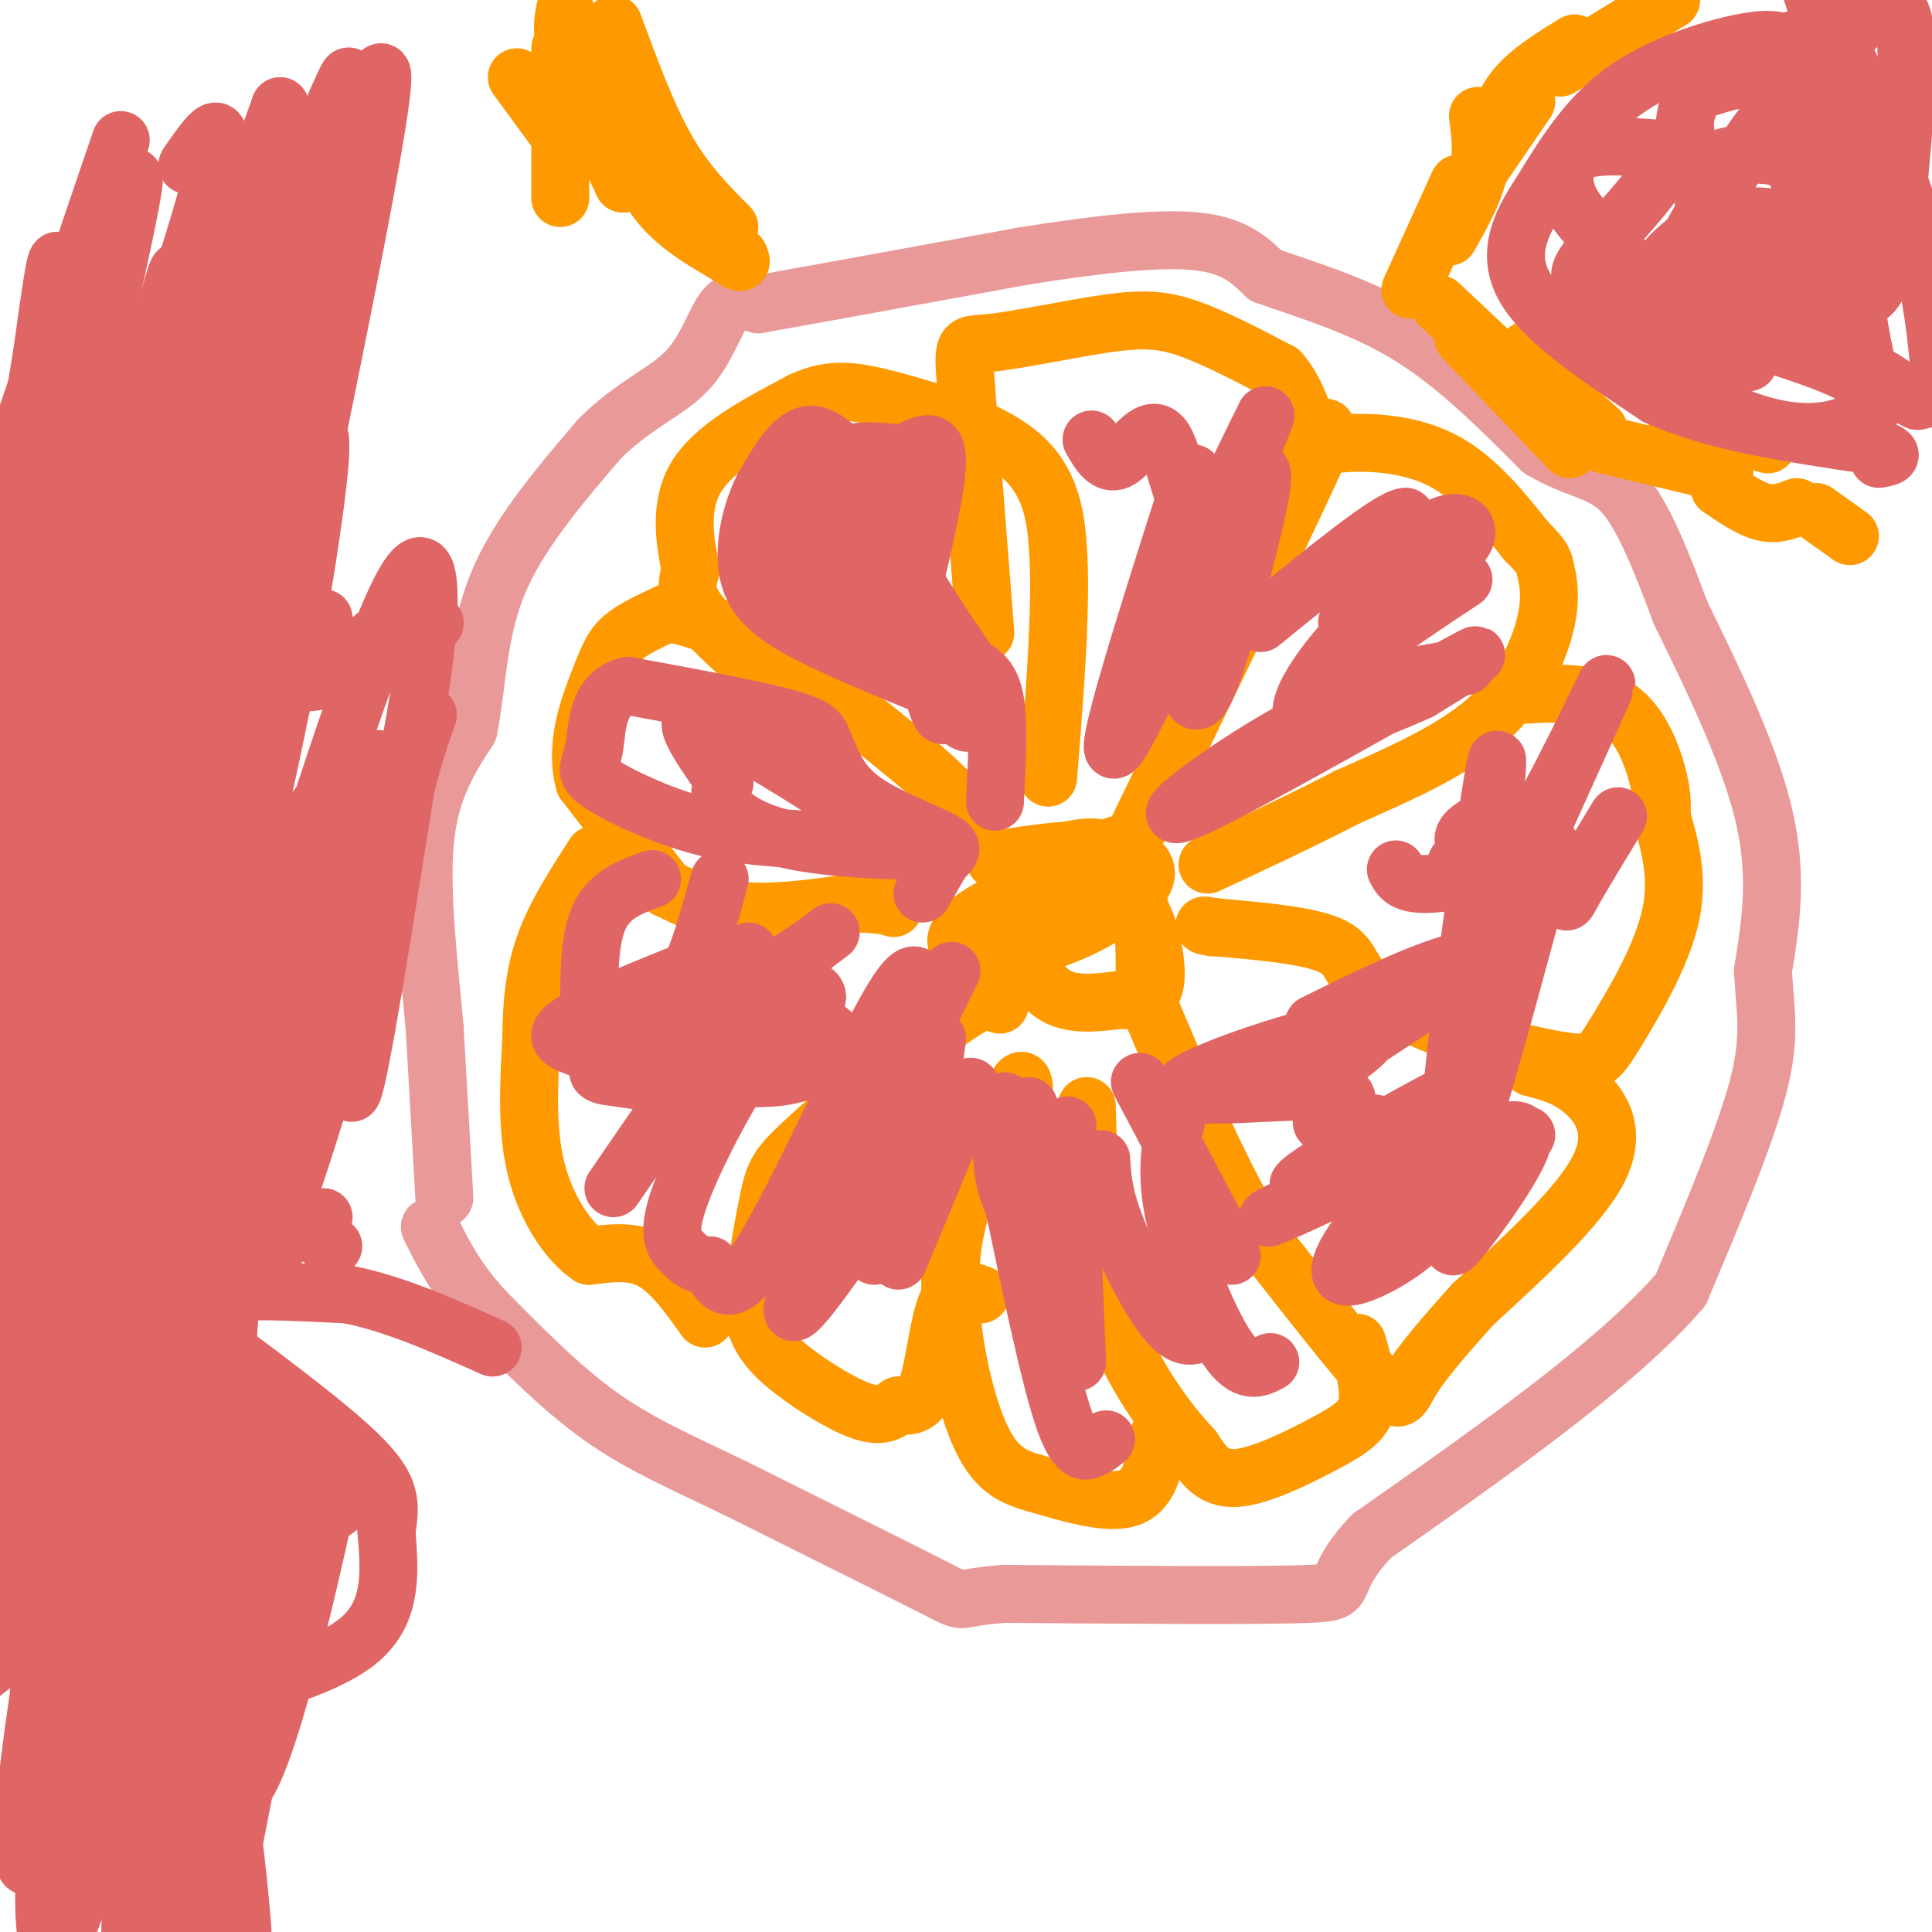 <svg viewBox='0 0 400 400' version='1.1' xmlns='http://www.w3.org/2000/svg' xmlns:xlink='http://www.w3.org/1999/xlink'><g fill='none' stroke='#ff9900' stroke-width='12' stroke-linecap='round' stroke-linejoin='round'><path d='M146,273c-3.500,-4.917 -7.000,-9.833 -11,-12c-4.000,-2.167 -8.500,-1.583 -13,-1'/><path d='M122,260c-4.422,-2.956 -8.978,-9.844 -11,-18c-2.022,-8.156 -1.511,-17.578 -1,-27'/><path d='M110,215c0.067,-7.844 0.733,-13.956 3,-20c2.267,-6.044 6.133,-12.022 10,-18'/><path d='M123,177c5.067,-0.578 12.733,6.978 22,10c9.267,3.022 20.133,1.511 31,0'/><path d='M176,187c6.667,0.167 7.833,0.583 9,1'/><path d='M138,184c0.000,0.000 -17.000,-22.000 -17,-22'/><path d='M121,162c-2.143,-7.679 1.000,-15.875 3,-21c2.000,-5.125 2.857,-7.179 5,-9c2.143,-1.821 5.571,-3.411 9,-5'/><path d='M138,127c5.444,0.467 14.556,4.133 24,10c9.444,5.867 19.222,13.933 29,22'/><path d='M191,159c6.500,5.500 8.250,8.250 10,11'/><path d='M157,139c-5.333,-4.750 -10.667,-9.500 -13,-13c-2.333,-3.500 -1.667,-5.750 -1,-8'/><path d='M143,118c-0.911,-4.756 -2.689,-12.644 1,-19c3.689,-6.356 12.844,-11.178 22,-16'/><path d='M166,83c6.258,-2.900 10.904,-2.148 19,0c8.096,2.148 19.641,5.694 26,11c6.359,5.306 7.531,12.373 8,19c0.469,6.627 0.234,12.813 0,19'/><path d='M219,132c-0.333,8.000 -1.167,18.500 -2,29'/><path d='M204,131c0.000,0.000 -4.000,-51.000 -4,-51'/><path d='M200,80c-0.730,-9.699 -0.557,-8.445 5,-9c5.557,-0.555 16.496,-2.919 24,-4c7.504,-1.081 11.573,-0.880 17,1c5.427,1.880 12.214,5.440 19,9'/><path d='M265,77c4.131,4.512 4.958,11.292 7,12c2.042,0.708 5.298,-4.655 -1,9c-6.298,13.655 -22.149,46.327 -38,79'/><path d='M233,177c-6.667,12.833 -4.333,5.417 -2,-2'/><path d='M265,96c2.600,-1.644 5.200,-3.289 11,-4c5.800,-0.711 14.800,-0.489 22,3c7.200,3.489 12.600,10.244 18,17'/><path d='M316,112c3.592,3.590 3.571,4.065 4,6c0.429,1.935 1.308,5.329 0,11c-1.308,5.671 -4.802,13.620 -12,20c-7.198,6.380 -18.099,11.190 -29,16'/><path d='M279,165c-9.667,5.000 -19.333,9.500 -29,14'/><path d='M313,144c7.889,-0.511 15.778,-1.022 21,2c5.222,3.022 7.778,9.578 9,14c1.222,4.422 1.111,6.711 1,9'/><path d='M344,169c1.198,4.589 3.692,11.560 2,20c-1.692,8.440 -7.571,18.349 -11,24c-3.429,5.651 -4.408,7.043 -8,7c-3.592,-0.043 -9.796,-1.522 -16,-3'/><path d='M311,217c-8.107,-2.405 -20.375,-6.917 -26,-11c-5.625,-4.083 -4.607,-7.738 -9,-10c-4.393,-2.262 -14.196,-3.131 -24,-4'/><path d='M252,192c-4.167,-0.667 -2.583,-0.333 -1,0'/><path d='M317,221c3.733,0.956 7.467,1.911 11,5c3.533,3.089 6.867,8.311 3,16c-3.867,7.689 -14.933,17.844 -26,28'/><path d='M305,270c-6.845,7.583 -10.958,12.542 -13,16c-2.042,3.458 -2.012,5.417 -7,0c-4.988,-5.417 -14.994,-18.208 -25,-31'/><path d='M260,255c-8.000,-13.333 -15.500,-31.167 -23,-49'/><path d='M281,278c1.381,4.833 2.762,9.667 2,13c-0.762,3.333 -3.667,5.167 -9,8c-5.333,2.833 -13.095,6.667 -18,7c-4.905,0.333 -6.952,-2.833 -9,-6'/><path d='M247,300c-4.956,-5.244 -12.844,-15.356 -17,-28c-4.156,-12.644 -4.578,-27.822 -5,-43'/><path d='M240,297c-0.833,5.667 -1.667,11.333 -6,13c-4.333,1.667 -12.167,-0.667 -20,-3'/><path d='M214,307c-5.369,-1.476 -8.792,-3.667 -12,-12c-3.208,-8.333 -6.202,-22.810 -5,-35c1.202,-12.190 6.601,-22.095 12,-32'/><path d='M209,228c2.500,-5.833 2.750,-4.417 3,-3'/><path d='M203,268c-2.644,-0.956 -5.289,-1.911 -7,2c-1.711,3.911 -2.489,12.689 -4,17c-1.511,4.311 -3.756,4.156 -6,4'/><path d='M186,291c-1.857,1.333 -3.500,2.667 -8,1c-4.500,-1.667 -11.857,-6.333 -16,-10c-4.143,-3.667 -5.071,-6.333 -6,-9'/><path d='M156,273c-0.364,-6.352 1.727,-17.734 3,-24c1.273,-6.266 1.727,-7.418 9,-14c7.273,-6.582 21.364,-18.595 29,-24c7.636,-5.405 8.818,-4.203 10,-3'/><path d='M207,191c0.000,0.000 8.000,3.000 8,3'/><path d='M203,190c-0.667,3.083 -1.333,6.167 0,8c1.333,1.833 4.667,2.417 8,3'/><path d='M237,201c-0.016,-4.092 -0.032,-8.185 -1,-13c-0.968,-4.815 -2.889,-10.354 -7,-12c-4.111,-1.646 -10.411,0.600 -14,3c-3.589,2.400 -4.466,4.954 -4,10c0.466,5.046 2.276,12.585 6,16c3.724,3.415 9.362,2.708 15,2'/><path d='M232,207c3.561,0.316 4.962,0.105 6,-1c1.038,-1.105 1.712,-3.106 1,-8c-0.712,-4.894 -2.809,-12.683 -9,-15c-6.191,-2.317 -16.474,0.838 -23,4c-6.526,3.162 -9.293,6.332 -9,8c0.293,1.668 3.647,1.834 7,2'/><path d='M205,197c3.951,-0.032 10.327,-1.112 17,-4c6.673,-2.888 13.643,-7.585 15,-11c1.357,-3.415 -2.898,-5.547 -9,-6c-6.102,-0.453 -14.051,0.774 -22,2'/></g>
<g fill='none' stroke='#ea9999' stroke-width='12' stroke-linecap='round' stroke-linejoin='round'><path d='M92,248c0.000,0.000 -2.000,-35.000 -2,-35'/><path d='M90,213c-1.156,-13.089 -3.044,-28.311 -2,-39c1.044,-10.689 5.022,-16.844 9,-23'/><path d='M97,151c1.800,-8.911 1.800,-19.689 6,-30c4.200,-10.311 12.600,-20.156 21,-30'/><path d='M124,91c6.929,-7.048 13.750,-9.667 18,-14c4.250,-4.333 5.929,-10.381 8,-13c2.071,-2.619 4.536,-1.810 7,-1'/><path d='M157,63c10.333,-1.833 32.667,-5.917 55,-10'/><path d='M212,53c15.933,-2.533 28.267,-3.867 36,-3c7.733,0.867 10.867,3.933 14,7'/><path d='M262,57c7.378,2.689 18.822,5.911 29,12c10.178,6.089 19.089,15.044 28,24'/><path d='M319,93c7.600,4.622 12.600,4.178 17,9c4.400,4.822 8.200,14.911 12,25'/><path d='M348,127c5.644,11.533 13.756,27.867 17,41c3.244,13.133 1.622,23.067 0,33'/><path d='M365,201c0.489,8.600 1.711,13.600 -1,24c-2.711,10.400 -9.356,26.200 -16,42'/><path d='M348,267c-13.333,15.500 -38.667,33.250 -64,51'/><path d='M284,318c-10.044,10.600 -3.156,11.600 -13,12c-9.844,0.400 -36.422,0.200 -63,0'/><path d='M208,330c-11.044,0.711 -7.156,2.489 -14,-1c-6.844,-3.489 -24.422,-12.244 -42,-21'/><path d='M152,308c-11.689,-5.622 -19.911,-9.178 -28,-15c-8.089,-5.822 -16.044,-13.911 -24,-22'/><path d='M100,271c-5.833,-6.500 -8.417,-11.750 -11,-17'/></g>
<g fill='none' stroke='#ff9900' stroke-width='12' stroke-linecap='round' stroke-linejoin='round'><path d='M116,10c0.000,0.000 0.000,31.000 0,31'/><path d='M107,16c0.000,0.000 11.000,15.000 11,15'/><path d='M117,2c-0.500,2.500 -1.000,5.000 1,11c2.000,6.000 6.500,15.500 11,25'/><path d='M120,12c0.000,0.000 9.000,26.000 9,26'/><path d='M127,5c3.500,9.500 7.000,19.000 11,26c4.000,7.000 8.500,11.500 13,16'/><path d='M129,18c1.167,8.083 2.333,16.167 6,22c3.667,5.833 9.833,9.417 16,13'/><path d='M151,53c3.000,2.167 2.500,1.083 2,0'/><path d='M346,0c0.000,0.000 -23.000,14.000 -23,14'/><path d='M326,9c-4.583,2.833 -9.167,5.667 -12,9c-2.833,3.333 -3.917,7.167 -5,11'/><path d='M316,21c0.000,0.000 -13.000,19.000 -13,19'/><path d='M306,24c0.500,3.917 1.000,7.833 0,12c-1.000,4.167 -3.500,8.583 -6,13'/><path d='M302,38c0.000,0.000 -10.000,22.000 -10,22'/><path d='M298,63c0.000,0.000 17.000,16.000 17,16'/><path d='M303,70c0.000,0.000 22.000,23.000 22,23'/><path d='M317,72c-1.167,0.583 -2.333,1.167 0,4c2.333,2.833 8.167,7.917 14,13'/><path d='M332,92c0.000,0.000 25.000,6.000 25,6'/><path d='M347,86c0.000,0.000 19.000,6.000 19,6'/><path d='M356,101c3.167,2.167 6.333,4.333 9,5c2.667,0.667 4.833,-0.167 7,-1'/><path d='M376,106c0.000,0.000 7.000,5.000 7,5'/></g>
<g fill='none' stroke='#e06666' stroke-width='12' stroke-linecap='round' stroke-linejoin='round'><path d='M370,9c-1.933,-0.644 -3.867,-1.289 -10,0c-6.133,1.289 -16.467,4.511 -24,10c-7.533,5.489 -12.267,13.244 -17,21'/><path d='M319,40c-4.511,6.733 -7.289,13.067 -3,20c4.289,6.933 15.644,14.467 27,22'/><path d='M343,82c11.667,5.333 27.333,7.667 43,10'/><path d='M386,92c7.667,2.167 5.333,2.583 3,3'/><path d='M372,8c3.533,8.689 7.067,17.378 11,24c3.933,6.622 8.267,11.178 10,12c1.733,0.822 0.867,-2.089 0,-5'/><path d='M393,39c0.800,-8.778 2.800,-28.222 1,-35c-1.800,-6.778 -7.400,-0.889 -13,5'/><path d='M381,9c-2.917,0.429 -3.708,-1.000 -1,7c2.708,8.000 8.917,25.429 9,25c0.083,-0.429 -5.958,-18.714 -12,-37'/><path d='M377,4c-2.778,-8.308 -3.722,-10.577 0,-3c3.722,7.577 12.111,25.000 17,39c4.889,14.000 6.278,24.577 7,31c0.722,6.423 0.778,8.692 0,10c-0.778,1.308 -2.389,1.654 -4,2'/><path d='M397,83c-2.300,-0.900 -6.049,-4.148 -8,-5c-1.951,-0.852 -2.102,0.694 -4,-10c-1.898,-10.694 -5.542,-33.627 -11,-44c-5.458,-10.373 -12.729,-8.187 -20,-6'/><path d='M354,18c-3.826,-0.547 -3.390,1.087 -4,3c-0.610,1.913 -2.266,4.106 0,10c2.266,5.894 8.452,15.488 13,20c4.548,4.512 7.456,3.941 9,0c1.544,-3.941 1.723,-11.252 0,-15c-1.723,-3.748 -5.349,-3.932 -9,-4c-3.651,-0.068 -7.329,-0.019 -9,3c-1.671,3.019 -1.336,9.010 -1,15'/><path d='M353,50c1.759,3.141 6.656,3.493 11,4c4.344,0.507 8.134,1.169 12,-2c3.866,-3.169 7.806,-10.168 9,-17c1.194,-6.832 -0.360,-13.496 -3,-17c-2.640,-3.504 -6.367,-3.847 -12,2c-5.633,5.847 -13.171,17.883 -17,24c-3.829,6.117 -3.949,6.316 0,9c3.949,2.684 11.966,7.853 18,10c6.034,2.147 10.086,1.270 13,0c2.914,-1.270 4.690,-2.934 5,-5c0.310,-2.066 -0.845,-4.533 -2,-7'/><path d='M387,51c-2.949,-2.077 -9.321,-3.771 -15,-5c-5.679,-1.229 -10.667,-1.993 -16,0c-5.333,1.993 -11.013,6.744 -14,12c-2.987,5.256 -3.281,11.016 0,16c3.281,4.984 10.137,9.192 17,12c6.863,2.808 13.732,4.218 20,3c6.268,-1.218 11.934,-5.062 8,-9c-3.934,-3.938 -17.467,-7.969 -31,-12'/><path d='M356,68c-10.027,-5.604 -19.595,-13.616 -25,-19c-5.405,-5.384 -6.648,-8.142 -7,-11c-0.352,-2.858 0.185,-5.817 4,-7c3.815,-1.183 10.907,-0.592 18,0'/><path d='M346,31c-0.309,4.128 -10.083,14.447 -15,20c-4.917,5.553 -4.978,6.341 -1,10c3.978,3.659 11.994,10.188 18,13c6.006,2.812 10.003,1.906 14,1'/><path d='M206,166c0.417,-8.167 0.833,-16.333 0,-21c-0.833,-4.667 -2.917,-5.833 -5,-7'/><path d='M201,138c-4.244,-6.111 -12.356,-17.889 -16,-26c-3.644,-8.111 -2.822,-12.556 -2,-17'/><path d='M183,95c0.933,-1.978 4.267,1.578 4,3c-0.267,1.422 -4.133,0.711 -8,0'/><path d='M179,98c-3.244,-2.267 -7.356,-7.933 -11,-8c-3.644,-0.067 -6.822,5.467 -10,11'/><path d='M158,101c-2.643,5.190 -4.250,12.667 -3,18c1.250,5.333 5.357,8.524 12,12c6.643,3.476 15.821,7.238 25,11'/><path d='M192,142c4.689,3.489 3.911,6.711 3,6c-0.911,-0.711 -1.956,-5.356 -3,-10'/><path d='M192,138c-5.311,-9.467 -17.089,-28.133 -19,-37c-1.911,-8.867 6.044,-7.933 14,-7'/><path d='M187,94c3.956,-2.067 6.844,-3.733 7,1c0.156,4.733 -2.422,15.867 -5,27'/><path d='M189,122c-1.912,5.274 -4.193,4.960 -9,0c-4.807,-4.960 -12.140,-14.566 -13,-14c-0.860,0.566 4.754,11.305 9,17c4.246,5.695 7.123,6.348 10,7'/><path d='M186,132c3.667,3.833 7.833,9.917 12,16'/><path d='M198,148c2.657,2.753 3.300,1.635 3,0c-0.300,-1.635 -1.542,-3.786 -9,-8c-7.458,-4.214 -21.131,-10.490 -27,-15c-5.869,-4.510 -3.935,-7.255 -2,-10'/><path d='M163,115c-0.800,-5.200 -1.800,-13.200 -1,-17c0.800,-3.800 3.400,-3.400 6,-3'/><path d='M191,185c0.000,0.000 4.000,-7.000 4,-7'/><path d='M195,178c1.476,-1.643 3.167,-2.250 0,-4c-3.167,-1.750 -11.190,-4.643 -16,-8c-4.810,-3.357 -6.405,-7.179 -8,-11'/><path d='M171,155c-1.289,-2.733 -0.511,-4.067 -7,-6c-6.489,-1.933 -20.244,-4.467 -34,-7'/><path d='M130,142c-6.654,1.571 -6.289,8.998 -7,13c-0.711,4.002 -2.499,4.577 1,7c3.499,2.423 12.285,6.692 21,9c8.715,2.308 17.357,2.654 26,3'/><path d='M171,174c8.817,0.943 17.858,1.799 16,2c-1.858,0.201 -14.616,-0.254 -23,-2c-8.384,-1.746 -12.396,-4.785 -14,-7c-1.604,-2.215 -0.802,-3.608 0,-5'/><path d='M150,162c-2.756,-4.467 -9.644,-13.133 -6,-13c3.644,0.133 17.822,9.067 32,18'/><path d='M191,205c-0.844,-3.267 -1.689,-6.533 -8,5c-6.311,11.533 -18.089,37.867 -25,49c-6.911,11.133 -8.956,7.067 -11,3'/><path d='M147,262c-2.835,0.043 -4.422,-1.351 -6,-3c-1.578,-1.649 -3.147,-3.555 0,-12c3.147,-8.445 11.011,-23.430 17,-31c5.989,-7.570 10.103,-7.724 11,-9c0.897,-1.276 -1.423,-3.673 -6,-1c-4.577,2.673 -11.413,10.418 -15,14c-3.587,3.582 -3.927,3.003 -1,3c2.927,-0.003 9.122,0.571 14,0c4.878,-0.571 8.439,-2.285 12,-4'/><path d='M173,219c1.733,-1.956 0.067,-4.844 -2,-6c-2.067,-1.156 -4.533,-0.578 -7,0'/><path d='M168,196c-7.667,5.000 -15.333,10.000 -20,15c-4.667,5.000 -6.333,10.000 -8,15'/><path d='M172,193c-7.911,5.911 -15.822,11.822 -22,18c-6.178,6.178 -10.622,12.622 -12,16c-1.378,3.378 0.311,3.689 2,4'/><path d='M164,207c0.000,0.000 -19.000,23.000 -19,23'/><path d='M149,214c0.000,0.000 -22.000,32.000 -22,32'/><path d='M143,206c-2.167,0.250 -4.333,0.500 -7,3c-2.667,2.500 -5.833,7.250 -9,12'/><path d='M149,182c-2.250,8.250 -4.500,16.500 -8,23c-3.500,6.500 -8.250,11.250 -13,16'/><path d='M155,197c-11.511,8.356 -23.022,16.711 -28,21c-4.978,4.289 -3.422,4.511 0,5c3.422,0.489 8.711,1.244 14,2'/><path d='M145,200c-11.417,4.583 -22.833,9.167 -27,12c-4.167,2.833 -1.083,3.917 2,5'/><path d='M135,182c-4.417,1.583 -8.833,3.167 -11,8c-2.167,4.833 -2.083,12.917 -2,21'/><path d='M197,201c-14.250,28.833 -28.500,57.667 -32,67c-3.500,9.333 3.750,-0.833 11,-11'/><path d='M194,215c0.000,0.000 -5.000,38.000 -5,38'/><path d='M201,225c0.000,0.000 -15.000,36.000 -15,36'/><path d='M186,233c0.000,0.000 -5.000,27.000 -5,27'/><path d='M208,228c-0.500,5.583 -1.000,11.167 0,16c1.000,4.833 3.500,8.917 6,13'/><path d='M213,229c-0.500,9.333 -1.000,18.667 0,26c1.000,7.333 3.500,12.667 6,18'/><path d='M221,233c0.000,0.000 2.000,49.000 2,49'/><path d='M210,250c3.622,17.333 7.244,34.667 10,43c2.756,8.333 4.644,7.667 6,7c1.356,-0.667 2.178,-1.333 3,-2'/><path d='M228,240c0.222,3.711 0.444,7.422 3,14c2.556,6.578 7.444,16.022 11,20c3.556,3.978 5.778,2.489 8,1'/><path d='M236,224c0.000,0.000 19.000,36.000 19,36'/><path d='M244,230c-1.444,5.822 -2.889,11.644 -1,21c1.889,9.356 7.111,22.244 11,28c3.889,5.756 6.444,4.378 9,3'/><path d='M316,235c-8.179,12.064 -16.358,24.127 -15,23c1.358,-1.127 12.253,-15.446 14,-21c1.747,-5.554 -5.654,-2.344 -12,1c-6.346,3.344 -11.637,6.821 -16,11c-4.363,4.179 -7.798,9.058 -9,12c-1.202,2.942 -0.170,3.946 3,3c3.170,-0.946 8.477,-3.842 12,-7c3.523,-3.158 5.261,-6.579 7,-10'/><path d='M300,247c-1.704,-2.616 -9.463,-4.157 -19,-2c-9.537,2.157 -20.852,8.012 -18,7c2.852,-1.012 19.871,-8.890 29,-14c9.129,-5.110 10.369,-7.452 12,-10c1.631,-2.548 3.654,-5.301 -5,-1c-8.654,4.301 -27.984,15.658 -30,18c-2.016,2.342 13.281,-4.331 18,-8c4.719,-3.669 -1.141,-4.335 -7,-5'/><path d='M280,232c-3.182,-0.353 -7.638,1.264 -6,0c1.638,-1.264 9.370,-5.411 1,-6c-8.370,-0.589 -32.841,2.378 -30,-1c2.841,-3.378 32.996,-13.102 38,-12c5.004,1.102 -15.142,13.029 -16,13c-0.858,-0.029 17.571,-12.015 36,-24'/><path d='M303,202c5.111,-4.444 -0.111,-3.556 -7,-1c-6.889,2.556 -15.444,6.778 -24,11'/><path d='M335,169c-3.640,5.982 -7.280,11.964 -9,15c-1.720,3.036 -1.521,3.127 -2,2c-0.479,-1.127 -1.637,-3.470 -2,-7c-0.363,-3.530 0.068,-8.245 -5,10c-5.068,18.245 -15.634,59.451 -17,52c-1.366,-7.451 6.467,-63.557 9,-79c2.533,-15.443 -0.233,9.779 -3,35'/><path d='M306,197c-2.518,10.821 -7.314,20.375 -1,6c6.314,-14.375 23.738,-52.678 27,-60c3.262,-7.322 -7.640,16.337 -14,27c-6.360,10.663 -8.180,8.332 -10,6'/><path d='M308,176c-3.352,0.418 -6.734,-1.537 -4,-4c2.734,-2.463 11.582,-5.432 11,-4c-0.582,1.432 -10.595,7.266 -13,10c-2.405,2.734 2.797,2.367 8,2'/><path d='M310,180c3.131,0.095 6.958,-0.667 4,0c-2.958,0.667 -12.702,2.762 -18,3c-5.298,0.238 -6.149,-1.381 -7,-3'/><path d='M303,120c-13.251,8.751 -26.502,17.502 -24,20c2.502,2.498 20.755,-1.256 24,-2c3.245,-0.744 -8.520,1.522 -20,6c-11.480,4.478 -22.675,11.169 -31,17c-8.325,5.831 -13.780,10.801 -2,5c11.780,-5.801 40.794,-22.372 51,-28c10.206,-5.628 1.603,-0.314 -7,5'/><path d='M294,143c-7.046,3.254 -21.160,8.888 -24,6c-2.840,-2.888 5.595,-14.299 14,-22c8.405,-7.701 16.779,-11.693 19,-15c2.221,-3.307 -1.710,-5.929 -8,-1c-6.290,4.929 -14.940,17.408 -16,18c-1.060,0.592 5.470,-10.704 12,-22'/><path d='M291,107c-3.000,0.000 -16.500,11.000 -30,22'/><path d='M247,98c-9.601,30.064 -19.203,60.128 -16,57c3.203,-3.128 19.209,-39.449 26,-52c6.791,-12.551 4.367,-1.333 1,12c-3.367,13.333 -7.676,28.782 -10,30c-2.324,1.218 -2.664,-11.795 0,-24c2.664,-12.205 8.332,-23.603 14,-35'/><path d='M262,86c-0.131,0.675 -7.458,19.861 -12,22c-4.542,2.139 -6.300,-12.770 -9,-17c-2.700,-4.230 -6.343,2.220 -9,4c-2.657,1.780 -4.329,-1.110 -6,-4'/><path d='M67,128c-6.167,11.167 -12.333,22.333 -16,35c-3.667,12.667 -4.833,26.833 -6,41'/><path d='M45,204c-2.533,15.578 -5.867,34.022 -9,40c-3.133,5.978 -6.067,-0.511 -9,-7'/><path d='M27,237c-7.333,-7.000 -21.167,-21.000 -35,-35'/><path d='M8,219c0.000,0.000 -11.000,-18.000 -11,-18'/><path d='M49,246c-4.622,-2.178 -9.244,-4.356 -14,-7c-4.756,-2.644 -9.644,-5.756 -16,-1c-6.356,4.756 -14.178,17.378 -22,30'/><path d='M1,272c-1.137,1.483 -2.274,2.967 3,5c5.274,2.033 16.960,4.617 25,4c8.040,-0.617 12.434,-4.435 17,-9c4.566,-4.565 9.305,-9.876 11,-13c1.695,-3.124 0.348,-4.062 -1,-5'/><path d='M56,254c-2.833,-1.167 -9.417,-1.583 -16,-2'/><path d='M20,280c0.714,-0.839 1.429,-1.679 3,0c1.571,1.679 4.000,5.875 5,13c1.000,7.125 0.571,17.179 3,28c2.429,10.821 7.714,22.411 13,34'/><path d='M44,355c3.400,14.844 5.400,34.956 6,42c0.600,7.044 -0.200,1.022 -1,-5'/><path d='M18,286c-4.083,3.250 -8.167,6.500 -11,15c-2.833,8.500 -4.417,22.250 -6,36'/><path d='M42,352c13.333,-3.583 26.667,-7.167 33,-13c6.333,-5.833 5.667,-13.917 5,-22'/><path d='M80,317c1.000,-5.689 1.000,-8.911 -5,-15c-6.000,-6.089 -18.000,-15.044 -30,-24'/><path d='M45,278c-5.179,-4.548 -3.125,-3.917 -3,-5c0.125,-1.083 -1.679,-3.881 3,-5c4.679,-1.119 15.839,-0.560 27,0'/><path d='M72,268c9.500,1.833 19.750,6.417 30,11'/><path d='M69,258c-1.833,-1.000 -3.667,-2.000 -4,-3c-0.333,-1.000 0.833,-2.000 2,-3'/><path d='M57,128c0.000,-3.417 0.000,-6.833 -8,-8c-8.000,-1.167 -24.000,-0.083 -40,1'/><path d='M9,121c-8.500,0.167 -9.750,0.083 -11,0'/><path d='M59,140c2.689,1.089 5.378,2.178 9,0c3.622,-2.178 8.178,-7.622 12,-10c3.822,-2.378 6.911,-1.689 10,-1'/><path d='M15,334c-0.133,15.756 -0.267,31.511 -1,22c-0.733,-9.511 -2.067,-44.289 -2,-49c0.067,-4.711 1.533,20.644 3,46'/><path d='M15,353c2.433,-11.399 7.014,-62.896 10,-78c2.986,-15.104 4.375,6.184 4,43c-0.375,36.816 -2.515,89.161 -2,85c0.515,-4.161 3.684,-64.827 5,-83c1.316,-18.173 0.777,6.146 1,20c0.223,13.854 1.206,17.244 0,28c-1.206,10.756 -4.603,28.878 -8,47'/><path d='M29,397c3.777,-4.129 7.553,-8.258 14,-36c6.447,-27.742 15.563,-79.096 12,-74c-3.563,5.096 -19.805,66.641 -21,73c-1.195,6.359 12.659,-42.469 17,-56c4.341,-13.531 -0.829,8.234 -6,30'/><path d='M45,334c0.489,1.289 4.711,-10.489 9,-16c4.289,-5.511 8.644,-4.756 13,-4'/><path d='M67,314c3.491,-1.668 5.719,-3.839 4,-5c-1.719,-1.161 -7.386,-1.313 -14,0c-6.614,1.313 -14.175,4.089 -25,11c-10.825,6.911 -24.912,17.955 -39,29'/><path d='M21,358c2.441,-1.606 4.882,-3.212 7,-14c2.118,-10.788 3.914,-30.758 5,-36c1.086,-5.242 1.464,4.245 -3,28c-4.464,23.755 -13.768,61.780 -18,67c-4.232,5.220 -3.392,-22.364 0,-44c3.392,-21.636 9.336,-37.325 13,-42c3.664,-4.675 5.047,1.664 5,13c-0.047,11.336 -1.523,27.668 -3,44'/><path d='M27,374c-1.265,10.877 -2.926,16.069 -6,13c-3.074,-3.069 -7.560,-14.400 -9,-28c-1.440,-13.600 0.167,-29.470 -1,-25c-1.167,4.470 -5.107,29.281 -6,42c-0.893,12.719 1.259,13.348 2,4c0.741,-9.348 0.069,-28.671 3,-53c2.931,-24.329 9.466,-53.665 16,-83'/><path d='M26,244c4.233,-12.362 6.815,-1.767 7,24c0.185,25.767 -2.028,66.705 -3,53c-0.972,-13.705 -0.704,-82.055 -1,-96c-0.296,-13.945 -1.157,26.515 -3,51c-1.843,24.485 -4.670,32.996 -6,29c-1.330,-3.996 -1.165,-20.498 -1,-37'/><path d='M19,268c0.822,-12.822 3.378,-26.378 -1,-15c-4.378,11.378 -15.689,47.689 -27,84'/><path d='M0,302c3.692,-11.440 7.384,-22.880 9,-27c1.616,-4.120 1.155,-0.919 0,14c-1.155,14.919 -3.003,41.555 -4,10c-0.997,-31.555 -1.142,-121.301 -3,-151c-1.858,-29.699 -5.429,0.651 -9,31'/><path d='M5,205c15.230,-34.199 30.459,-68.399 35,-67c4.541,1.399 -1.608,38.396 -6,63c-4.392,24.604 -7.029,36.817 -8,32c-0.971,-4.817 -0.278,-26.662 0,-33c0.278,-6.338 0.139,2.831 0,12'/><path d='M26,212c0.599,-6.373 2.095,-28.307 3,-35c0.905,-6.693 1.218,1.853 -1,11c-2.218,9.147 -6.966,18.895 -10,21c-3.034,2.105 -4.355,-3.433 -1,-14c3.355,-10.567 11.387,-26.162 15,-31c3.613,-4.838 2.806,1.081 2,7'/><path d='M34,171c-3.407,21.875 -12.924,73.061 -18,98c-5.076,24.939 -5.709,23.630 -6,16c-0.291,-7.630 -0.238,-21.582 1,-34c1.238,-12.418 3.662,-23.301 6,-25c2.338,-1.699 4.591,5.785 9,14c4.409,8.215 10.976,17.161 14,40c3.024,22.839 2.507,59.572 6,61c3.493,1.428 10.998,-32.449 14,-42c3.002,-9.551 1.501,5.225 0,20'/><path d='M60,319c-3.000,19.167 -10.500,57.083 -18,95'/><path d='M46,373c9.000,-29.583 18.000,-59.167 16,-51c-2.000,8.167 -15.000,54.083 -28,100'/><path d='M58,346c6.808,-27.751 13.615,-55.502 11,-42c-2.615,13.502 -14.654,68.256 -20,67c-5.346,-1.256 -4.000,-58.522 -2,-91c2.000,-32.478 4.654,-40.167 3,-30c-1.654,10.167 -7.615,38.191 -10,47c-2.385,8.809 -1.192,-1.595 0,-12'/><path d='M40,285c2.820,-25.730 9.869,-84.053 8,-92c-1.869,-7.947 -12.656,34.484 -19,53c-6.344,18.516 -8.244,13.119 0,-8c8.244,-21.119 26.632,-57.960 36,-70c9.368,-12.040 9.714,0.720 9,19c-0.714,18.280 -2.490,42.080 -1,39c1.490,-3.080 6.245,-33.040 11,-63'/><path d='M84,163c3.861,-15.392 8.013,-22.373 0,-4c-8.013,18.373 -28.191,62.101 -37,80c-8.809,17.899 -6.248,9.970 3,-20c9.248,-29.970 25.182,-81.981 33,-97c7.818,-15.019 7.518,6.954 0,42c-7.518,35.046 -22.255,83.166 -28,96c-5.745,12.834 -2.499,-9.619 2,-30c4.499,-20.381 10.249,-38.691 16,-57'/><path d='M73,173c4.751,-15.276 8.628,-24.966 1,-3c-7.628,21.966 -26.763,75.589 -37,104c-10.237,28.411 -11.577,31.610 -12,22c-0.423,-9.610 0.072,-32.029 5,-60c4.928,-27.971 14.288,-61.495 15,-65c0.712,-3.505 -7.224,23.008 -11,32c-3.776,8.992 -3.394,0.462 0,-19c3.394,-19.462 9.798,-49.855 13,-59c3.202,-9.145 3.200,2.959 -4,25c-7.200,22.041 -21.600,54.021 -36,86'/><path d='M7,236c-0.933,-11.467 14.733,-83.133 16,-97c1.267,-13.867 -11.867,30.067 -25,74'/><path d='M5,181c-0.667,10.333 -1.333,20.667 -4,32c-2.667,11.333 -7.333,23.667 -12,36'/><path d='M10,178c10.444,-50.067 20.889,-100.133 25,-116c4.111,-15.867 1.889,2.467 -6,26c-7.889,23.533 -21.444,52.267 -35,81'/><path d='M39,34c-0.311,0.311 -0.622,0.622 2,-3c2.622,-3.622 8.178,-11.178 0,16c-8.178,27.178 -30.089,89.089 -52,151'/><path d='M7,173c15.477,-37.573 30.954,-75.145 30,-67c-0.954,8.145 -18.338,62.008 -26,82c-7.662,19.992 -5.601,6.113 5,-28c10.601,-34.113 29.743,-88.461 28,-88c-1.743,0.461 -24.372,55.730 -47,111'/><path d='M4,145c8.772,-24.158 17.545,-48.316 22,-55c4.455,-6.684 4.593,4.107 -1,34c-5.593,29.893 -16.916,78.888 -10,65c6.916,-13.888 32.070,-90.661 36,-108c3.930,-17.339 -13.365,24.755 -18,50c-4.635,25.245 3.390,33.641 7,36c3.610,2.359 2.805,-1.321 2,-5'/><path d='M42,162c2.918,-7.719 9.214,-24.517 14,-32c4.786,-7.483 8.063,-5.653 1,21c-7.063,26.653 -24.464,78.128 -23,63c1.464,-15.128 21.795,-96.859 29,-118c7.205,-21.141 1.286,18.308 -4,46c-5.286,27.692 -9.939,43.626 -11,44c-1.061,0.374 1.469,-14.813 4,-30'/><path d='M52,156c8.923,-43.873 29.229,-138.555 27,-141c-2.229,-2.445 -26.993,87.345 -37,117c-10.007,29.655 -5.256,-0.827 6,-40c11.256,-39.173 29.017,-87.036 23,-74c-6.017,13.036 -35.812,86.971 -46,109c-10.188,22.029 -0.768,-7.849 8,-34c8.768,-26.151 16.884,-48.576 25,-71'/><path d='M58,22c-8.679,33.964 -42.875,154.375 -55,174c-12.125,19.625 -2.179,-61.536 3,-102c5.179,-40.464 5.589,-40.232 6,-40'/><path d='M12,54c-3.167,18.167 -14.083,83.583 -25,149'/><path d='M15,77c7.583,-25.917 15.167,-51.833 12,-35c-3.167,16.833 -17.083,76.417 -31,136'/><path d='M25,29c0.000,0.000 -32.000,94.000 -32,94'/></g>
</svg>